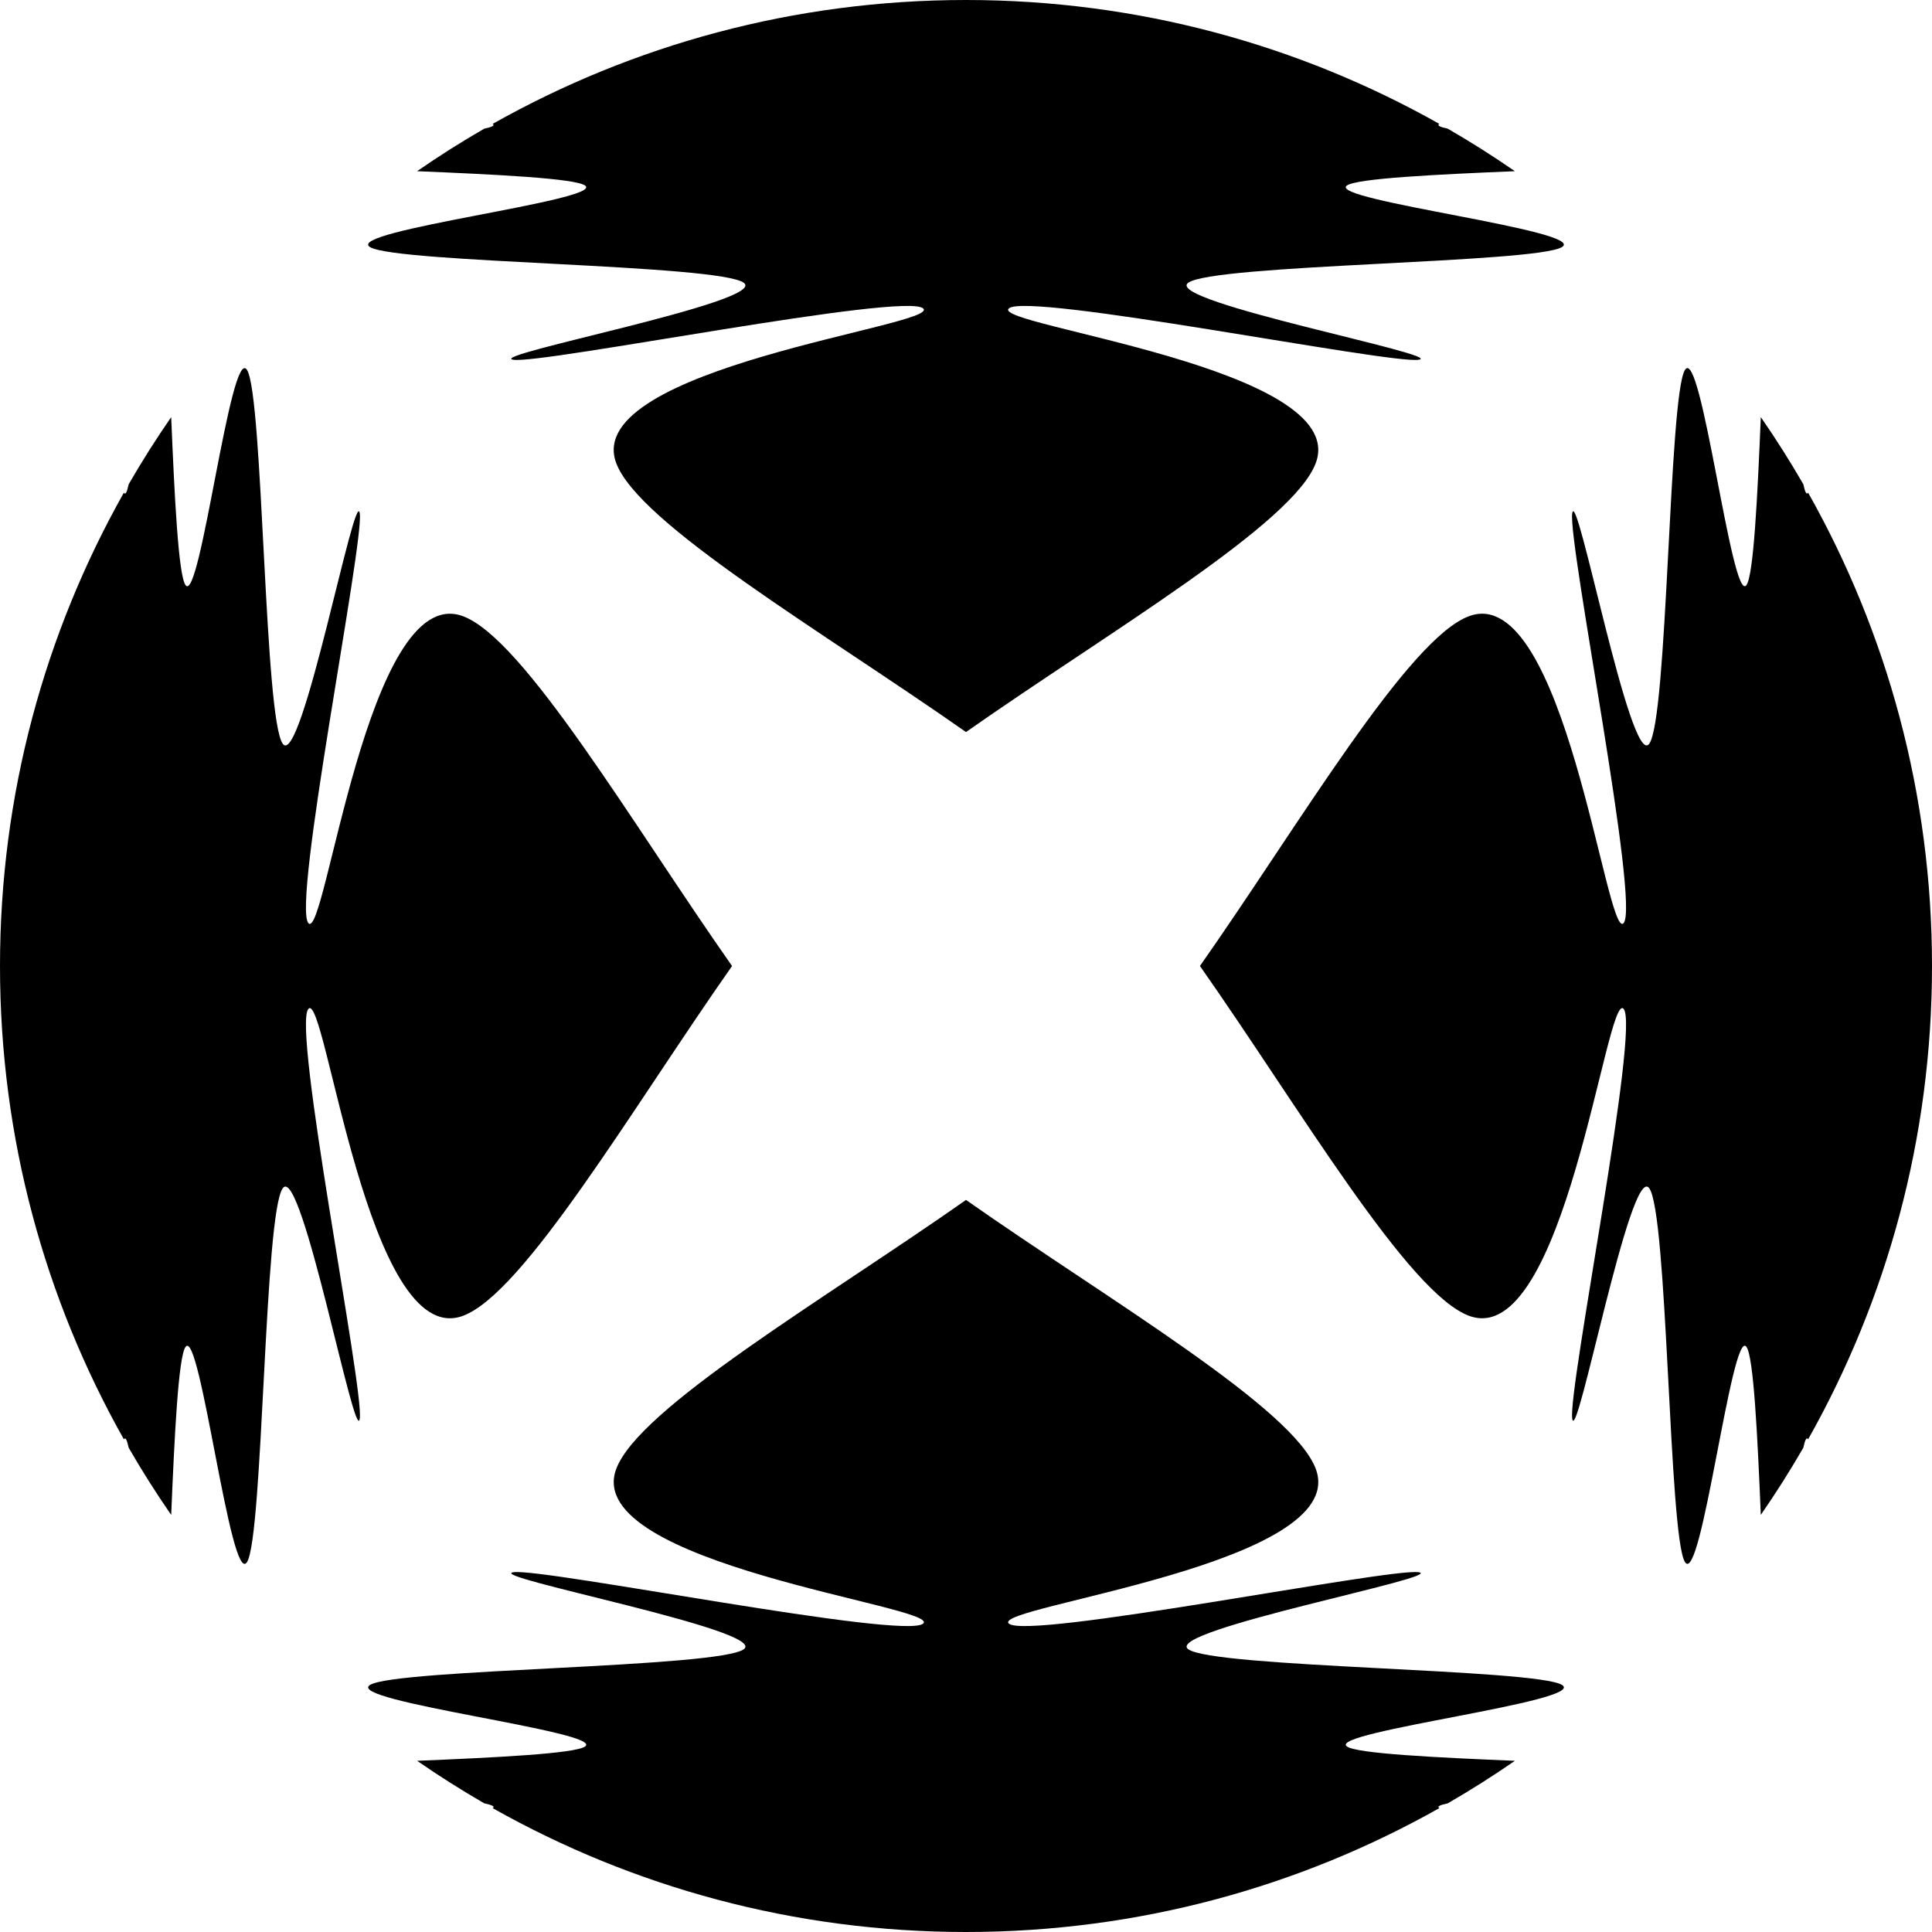 <?xml version="1.0" encoding="UTF-8" standalone="no"?>
<svg version="1.1" xmlns="http://www.w3.org/2000/svg" xmlns:xlink="http://www.w3.org/1999/xlink" viewBox="-500 -500 1000 1000">
	<g id="Cross-96">
		<title>Cross XCVI, by Adam Stanislav</title>

		<g id="Mraky">
			<path id="Mrak" d="m-245.02-435.865c72.425-40.832 156.02-64.135 245.02-64.135 88.999 0 172.6 23.303 245.02 64.135-0.07 0.037-0.132 0.074-0.187 0.11-1.107 0.738 0.661 1.528 4.505 2.354 11.905 6.869 23.501 14.214 34.762 22.009-40.821 1.712-81.915 3.701-86.997 7.457-10.165 7.513 125.07 23.423 111.37 31.82s-181.2 8.839-193.57 18.562c-12.375 9.722 134.79 37.565 119.32 39.774-15.468 2.21-203.29-35.355-212.13-26.516-8.839 8.839 176.34 30.494 159.1 79.549-11.128 31.674-107.93 88.219-181.2 139.66-73.268-51.442-170.07-107.99-181.2-139.66-17.236-49.055 167.94-70.71 159.1-79.549-8.839-8.839-196.66 28.726-212.13 26.516-15.468-2.209 131.7-30.052 119.32-39.774-12.374-9.723-179.87-10.165-193.57-18.562-13.701-8.397 121.53-24.307 111.37-31.82-5.082-3.756-46.176-5.745-86.997-7.457 11.261-7.795 22.857-15.141 34.762-22.009 3.844-0.826 5.612-1.616 4.505-2.354-0.055-0.036-0.117-0.073-0.187-0.11z"/>
			<use xlink:href="#Mrak" transform="rotate(180)"/>
		</g>
		<use xlink:href="#Mraky" transform="rotate(90)"/>
	</g>
</svg>
